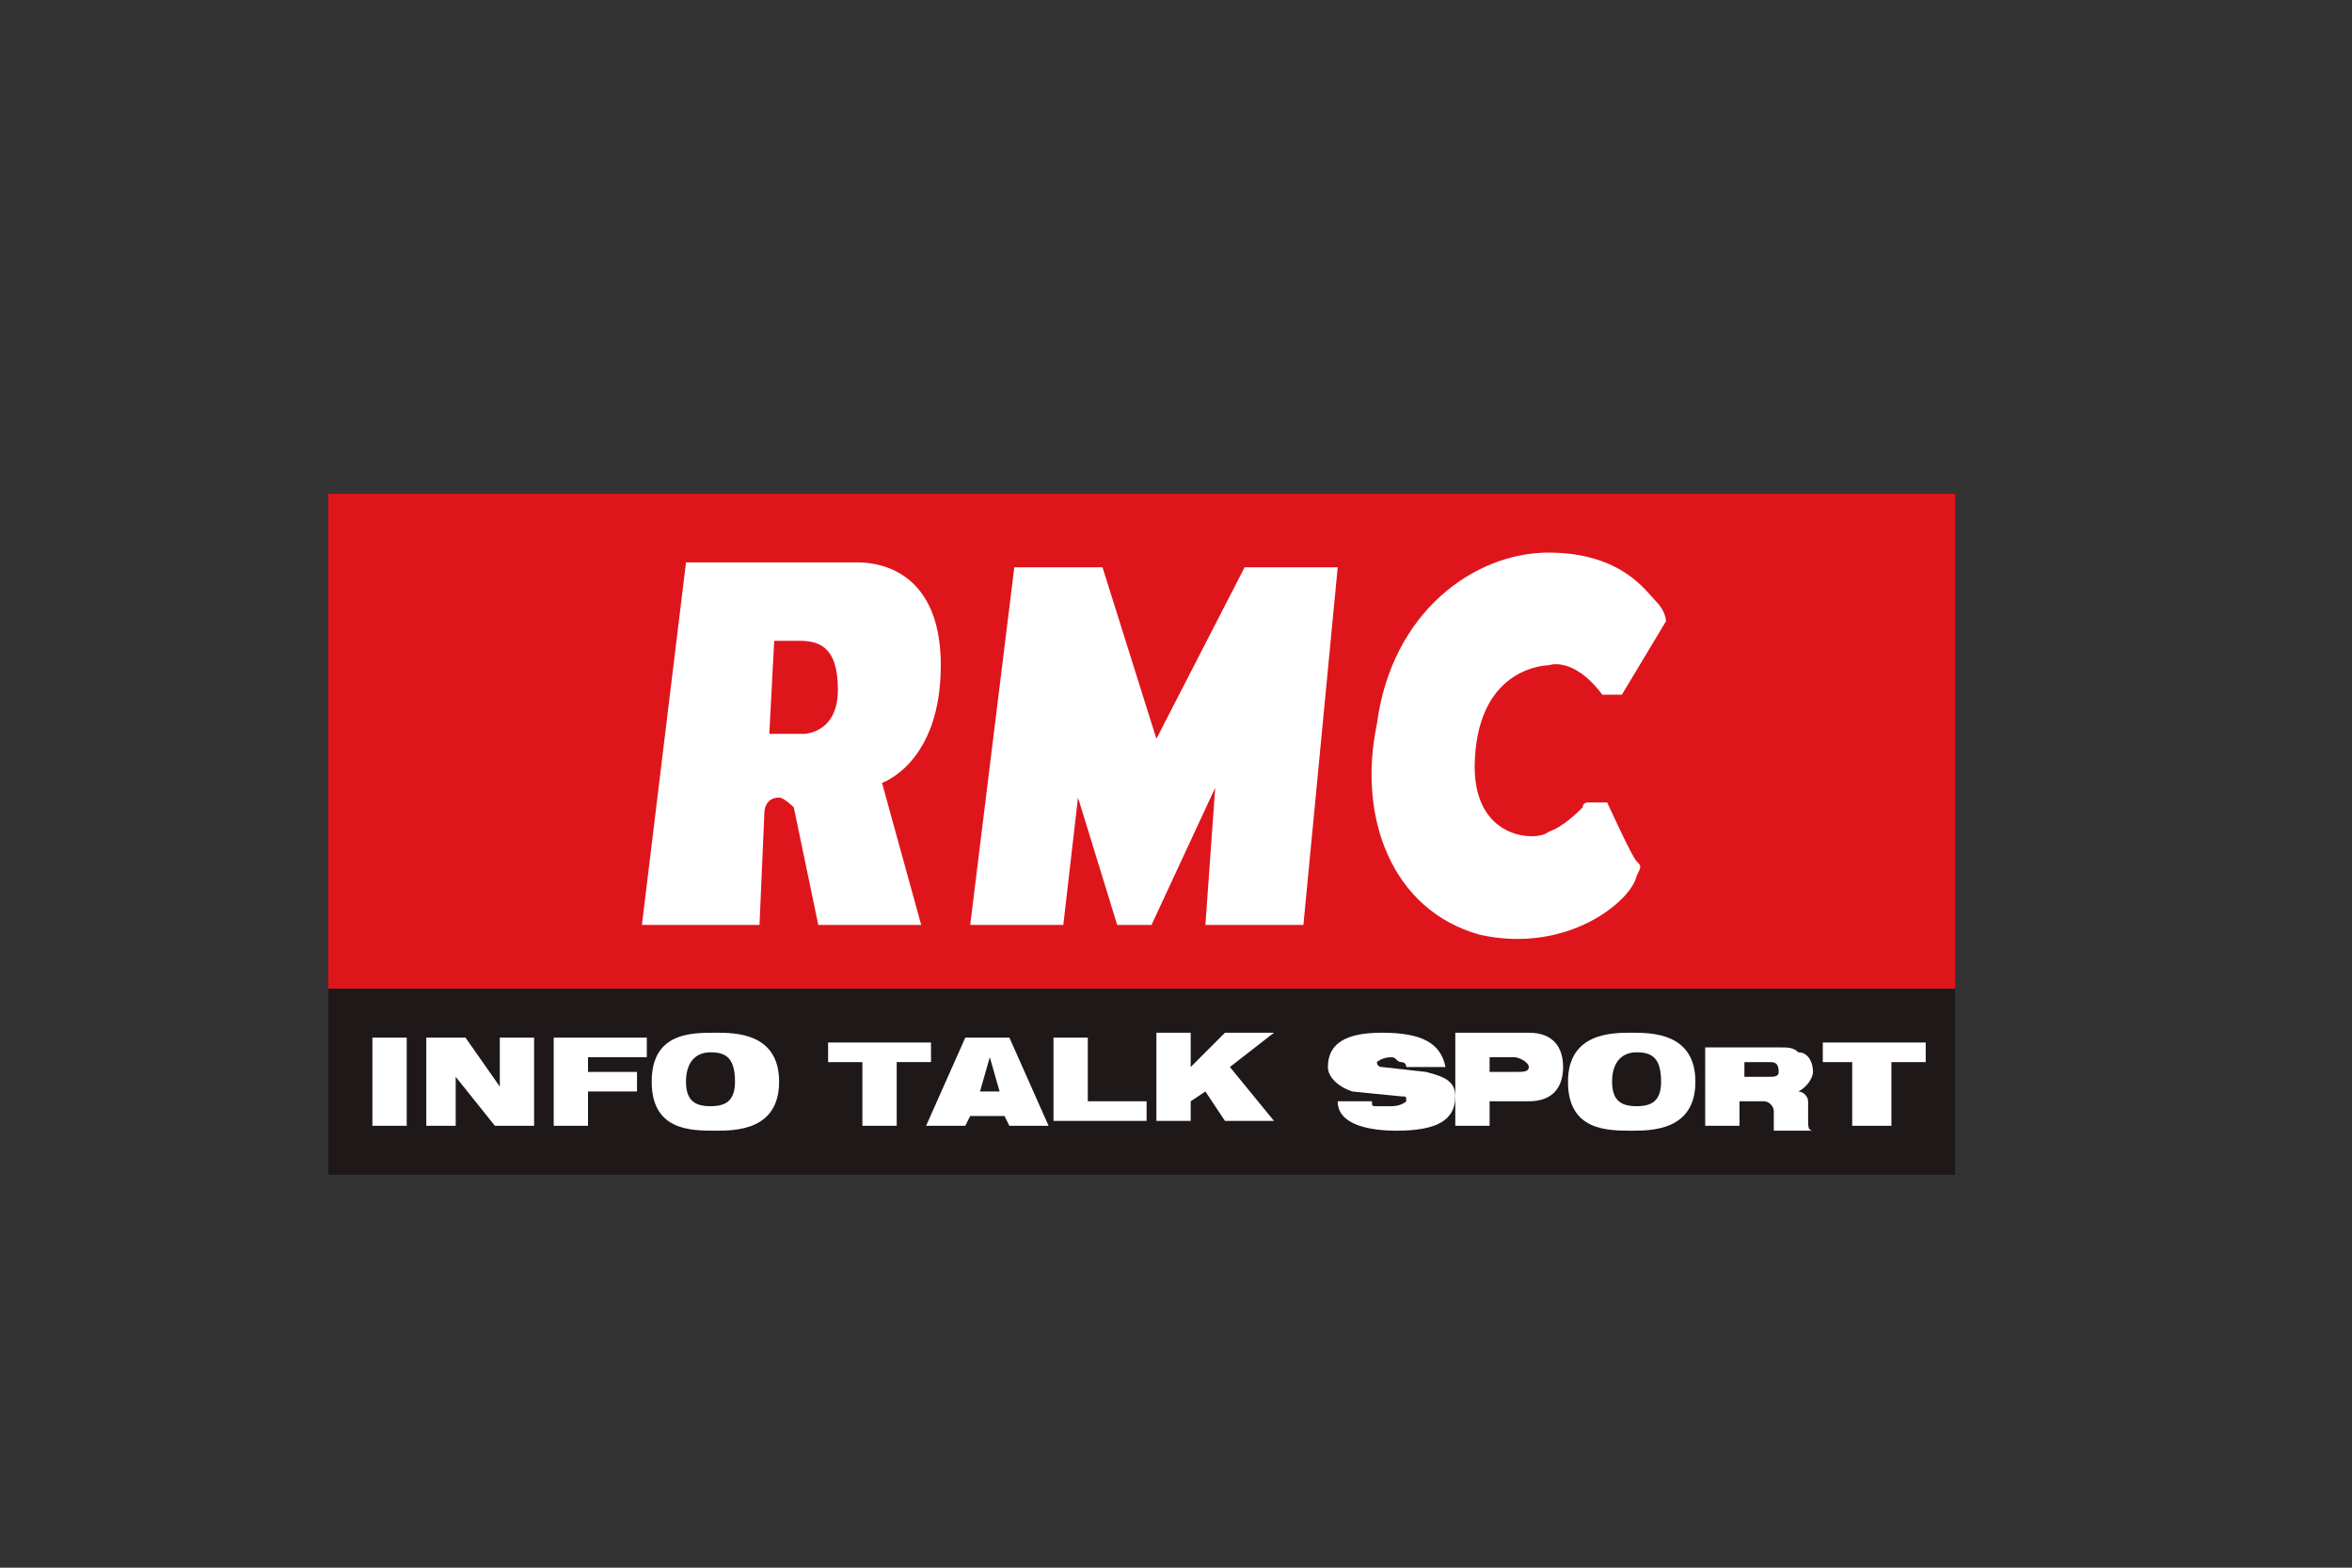 <svg xmlns="http://www.w3.org/2000/svg" viewBox="0 0 60 40"><rect x="0" y="0" width="60" height="40" fill="#333333" stroke="none"/><g transform="matrix(1.25 0 0 -1.25 0 336.1)"><path d="M6.7 248.6h33.2v10.2H6.7v-10.2z" fill="#df151c"/><path d="M6.7 244.9h33.2v3.8H6.7v-3.8z" fill="#1e1819"/><g fill="#fff"><path d="M17.1 254.8c0-.9-.7-.9-.7-.9h-.7l.1 1.9h.5c.4 0 .8-.1.8-1m2.1.5c0 2.1-1.5 2.1-1.7 2.1H14l-.9-7.4h2.4l.1 2.3s0 .3.3.3c.1 0 .3-.2.3-.2l.5-2.4h2.1l-.8 2.9s1.2.4 1.2 2.4m1.5 2h1.8l1.1-3.5 1.8 3.5h1.9l-.7-7.3h-2l.2 2.8-1.3-2.8h-.7l-.8 2.6-.3-2.6h-1.9l.9 7.3z"/><path d="M32.7 254.7h.4l.9 1.5s0 .2-.2.4-.7 1-2.2 1-3.2-1.2-3.5-3.5c-.4-1.9.3-3.8 2.1-4.3 1.8-.4 3.1.7 3.2 1.2.1.2.1.2 0 .3s-.6 1.2-.6 1.2h-.4s-.1 0-.1-.1c-.1-.1-.4-.4-.7-.5-.2-.2-1.6-.2-1.5 1.5.1 1.9 1.5 1.9 1.5 1.9s.5.2 1.1-.6m-25.1-8.8h.7v1.8h-.7v-1.8z"/><path d="M8.7 247.7h.8l.7-1v1h.7v-1.8h-.8l-.8 1v-1h-.6v1.8zm2.6 0h1.9v-.4H12v-.3h1v-.4h-1v-.7h-.7v1.8z"/><path d="M13.3 246.8c0-1 .8-1 1.3-1 .4 0 1.3 0 1.3 1s-.9 1-1.3 1c-.5 0-1.3 0-1.3-1m.7 0c0 .4.2.6.5.6s.5-.1.5-.6c0-.4-.2-.5-.5-.5s-.5.1-.5.5m3.6.4h-.7v.4H19v-.4h-.7v-1.3h-.7v1.3zm1.3-1.3h.8l.1.2h.7l.1-.2h.8l-.8 1.8h-.9l-.8-1.8zm1.5.7H20l.2.7.2-.7zm1.1 1.1h.7v-1.3h1.2v-.4h-1.9v1.7zm3.1-1.1l-.3-.2v-.4h-.7v1.8h.7v-.7l.7.7h1l-.9-.7.9-1.1h-1l-.4.6zm3 0c-.3.1-.5.3-.5.5 0 .5.4.7 1.1.7.8 0 1.2-.2 1.3-.7h-.8c0 .1-.1.1-.1.1-.1 0-.1.1-.2.1-.2 0-.3-.1-.3-.1s0-.1.1-.1l.9-.1c.4-.1.6-.2.6-.5 0-.5-.4-.7-1.2-.7-.5 0-1.2.1-1.2.6h.7c0-.1 0-.1.1-.1h.3c.2 0 .3.1.3.1 0 .1 0 .1-.1.1l-1 .1z"/><path d="M29.7 245.9h.7v.5h.8c.5 0 .7.3.7.7s-.2.7-.7.7h-1.5v-1.9zm.7 1.4h.5c.1 0 .3-.1.3-.2s-.1-.1-.3-.1h-.5v.3zm1.6-.5c0-1 .8-1 1.3-1 .4 0 1.3 0 1.3 1s-.9 1-1.3 1-1.3 0-1.3-1m.9 0c0 .4.2.6.5.6s.5-.1.5-.6c0-.4-.2-.5-.5-.5s-.5.1-.5.5"/><path d="M34.8 245.9h.7v.5h.5c.1 0 .2-.1.2-.2v-.4h.8c-.1 0-.1.1-.1.2v.4c0 .1-.1.2-.2.2.2.1.3.3.3.4 0 .2-.1.4-.3.4-.1.1-.2.1-.4.1h-1.5v-1.6zm.8 1.3h.5c.1 0 .2 0 .2-.2 0-.1-.1-.1-.2-.1h-.5v.3z"/><path d="M37.9 247.2h-.7v.4h2.1v-.4h-.7v-1.3h-.8v1.3z"/></g></g></svg>